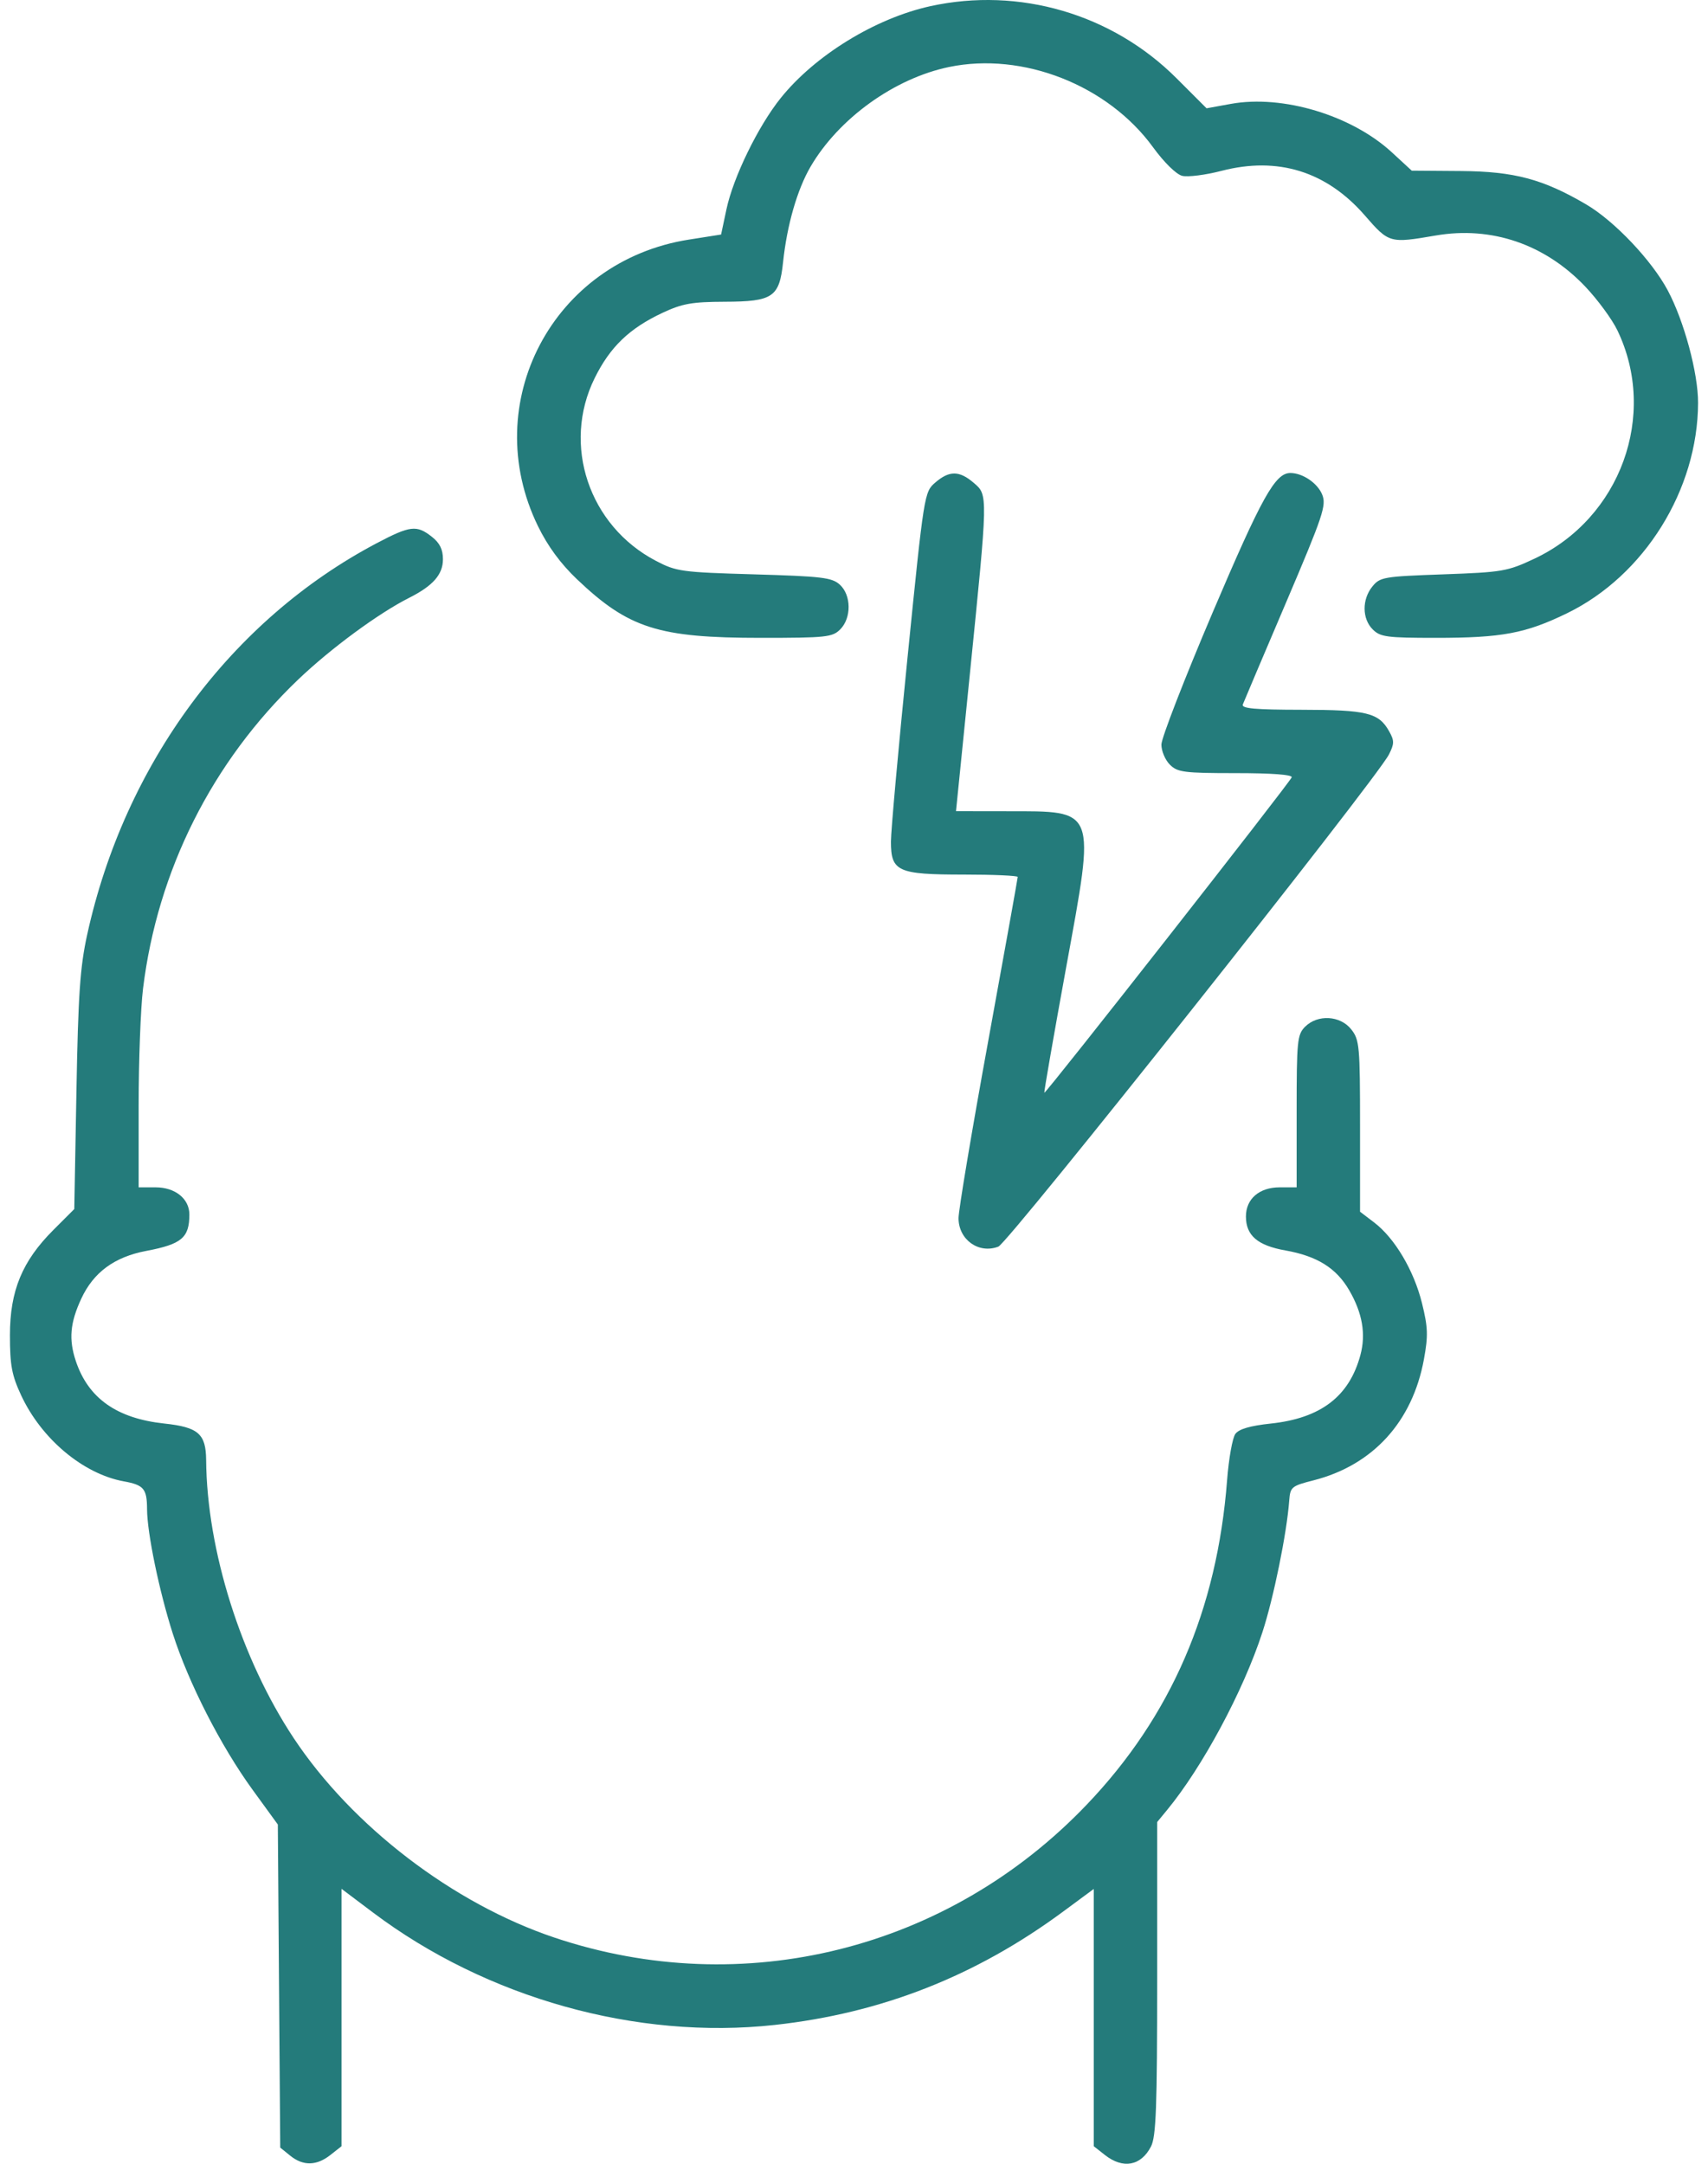<?xml version="1.0" encoding="UTF-8"?>
<svg xmlns="http://www.w3.org/2000/svg" width="75" height="95" viewBox="0 0 75 95" fill="none">
  <path fill-rule="evenodd" clip-rule="evenodd" d="M40.853 0.271C38.438 0.801 35.79 2.426 34.28 4.307C33.29 5.54 32.198 7.78 31.898 9.194L31.664 10.297L30.243 10.521C24.272 11.463 20.99 17.698 23.622 23.099C24.05 23.977 24.615 24.746 25.335 25.431C27.6 27.587 28.911 28.005 33.407 28.005C36.276 28.005 36.553 27.976 36.894 27.634C37.394 27.134 37.385 26.129 36.876 25.668C36.532 25.356 36.087 25.303 33.118 25.217C29.924 25.125 29.7 25.094 28.802 24.624C25.86 23.086 24.668 19.535 26.11 16.606C26.785 15.236 27.635 14.417 29.091 13.735C29.961 13.328 30.385 13.253 31.823 13.248C33.937 13.242 34.223 13.048 34.385 11.516C34.557 9.884 35.006 8.323 35.591 7.32C36.83 5.199 39.271 3.441 41.671 2.942C44.913 2.269 48.648 3.737 50.632 6.466C51.116 7.131 51.649 7.654 51.91 7.72C52.157 7.782 52.933 7.684 53.635 7.502C56.11 6.86 58.249 7.525 59.932 9.46C60.992 10.679 61.02 10.687 63.044 10.34C65.497 9.919 67.844 10.722 69.615 12.587C70.155 13.157 70.789 14.02 71.022 14.505C72.807 18.22 71.157 22.753 67.374 24.531C66.191 25.087 65.973 25.124 63.369 25.217C60.757 25.309 60.597 25.337 60.261 25.752C59.801 26.32 59.808 27.165 60.277 27.634C60.61 27.967 60.896 28.005 63.052 28.005C65.952 28.005 66.991 27.81 68.814 26.923C72.205 25.272 74.551 21.506 74.564 17.689C74.568 16.387 73.952 14.1 73.235 12.754C72.53 11.431 70.886 9.698 69.646 8.972C67.752 7.862 66.491 7.526 64.15 7.509L61.991 7.493L61.121 6.691C59.351 5.06 56.326 4.149 54.049 4.561L52.981 4.755L51.66 3.434C48.839 0.613 44.75 -0.584 40.853 0.271ZM41.069 21.186C40.587 21.6 40.576 21.664 39.853 28.841C39.452 32.821 39.123 36.47 39.122 36.949C39.121 38.264 39.416 38.398 42.318 38.398C43.622 38.398 44.689 38.445 44.689 38.502C44.689 38.56 44.104 41.811 43.39 45.728C42.675 49.645 42.09 53.134 42.09 53.482C42.09 54.428 42.975 55.063 43.838 54.734C44.285 54.565 60.451 34.197 60.991 33.123C61.229 32.65 61.23 32.52 60.997 32.105C60.541 31.293 60.023 31.166 57.149 31.163C55.094 31.16 54.505 31.107 54.574 30.928C54.623 30.8 55.475 28.791 56.468 26.463C58.11 22.609 58.252 22.183 58.056 21.708C57.847 21.205 57.198 20.767 56.66 20.767C55.994 20.767 55.406 21.824 53.248 26.892C52.01 29.801 50.997 32.41 50.998 32.691C50.998 32.972 51.165 33.368 51.37 33.572C51.704 33.907 51.988 33.944 54.261 33.944C55.846 33.944 56.759 34.012 56.72 34.128C56.646 34.35 45.913 48.035 45.857 47.979C45.836 47.957 46.267 45.48 46.816 42.473C48.104 35.426 48.178 35.621 44.215 35.617L41.979 35.614L42.584 29.629C43.389 21.654 43.387 21.741 42.759 21.201C42.127 20.657 41.687 20.653 41.069 21.186ZM16.542 23.849C10.147 27.223 5.473 33.541 3.828 41.036C3.516 42.457 3.433 43.662 3.356 47.921L3.262 53.083L2.344 54.001C0.972 55.373 0.436 56.672 0.436 58.626C0.436 59.941 0.518 60.378 0.926 61.256C1.819 63.177 3.652 64.714 5.439 65.039C6.316 65.199 6.453 65.363 6.457 66.26C6.461 67.302 6.99 69.859 7.586 71.721C8.282 73.893 9.695 76.658 11.092 78.581L12.2 80.105L12.252 87.197L12.305 94.29L12.743 94.644C13.311 95.104 13.898 95.094 14.507 94.615L14.996 94.23V88.579V82.928L16.38 83.97C21.374 87.728 27.957 89.57 34.018 88.905C38.702 88.391 42.845 86.763 46.684 83.927L48.029 82.934V88.582V94.23L48.518 94.615C49.313 95.24 50.1 95.096 50.541 94.243C50.765 93.811 50.813 92.516 50.813 86.857V79.996L51.245 79.471C52.801 77.585 54.596 74.241 55.433 71.666C55.928 70.146 56.503 67.324 56.611 65.883C56.656 65.286 56.711 65.24 57.675 64.995C60.283 64.33 62.019 62.43 62.525 59.685C62.716 58.645 62.704 58.281 62.441 57.216C62.087 55.783 61.247 54.364 60.344 53.675L59.721 53.2V49.443C59.721 45.922 59.696 45.654 59.336 45.196C58.854 44.584 57.861 44.526 57.308 45.078C56.964 45.422 56.937 45.697 56.937 48.79V52.13H56.195C55.296 52.13 54.71 52.636 54.71 53.409C54.71 54.245 55.221 54.684 56.447 54.901C57.836 55.148 58.68 55.675 59.244 56.647C59.826 57.649 59.985 58.571 59.736 59.496C59.247 61.311 57.997 62.266 55.804 62.501C54.892 62.598 54.402 62.741 54.245 62.957C54.118 63.13 53.956 64.042 53.883 64.985C53.446 70.678 51.421 75.36 47.719 79.234C41.632 85.606 32.636 87.852 24.348 85.07C19.901 83.577 15.468 80.187 12.899 76.315C10.585 72.826 9.083 68.058 9.052 64.105C9.042 62.952 8.708 62.66 7.22 62.501C5.13 62.277 3.878 61.395 3.33 59.758C3.012 58.807 3.076 58.077 3.571 57.014C4.108 55.859 5.025 55.186 6.422 54.921C7.979 54.626 8.315 54.342 8.315 53.321C8.315 52.63 7.693 52.13 6.831 52.13H6.088V48.553C6.088 46.586 6.175 44.268 6.281 43.403C6.917 38.218 9.311 33.449 13.094 29.835C14.52 28.472 16.621 26.925 17.965 26.248C19.016 25.718 19.45 25.223 19.45 24.553C19.45 24.122 19.31 23.839 18.961 23.565C18.295 23.041 18.011 23.075 16.542 23.849Z" fill="#247B7B"></path>
</svg>
